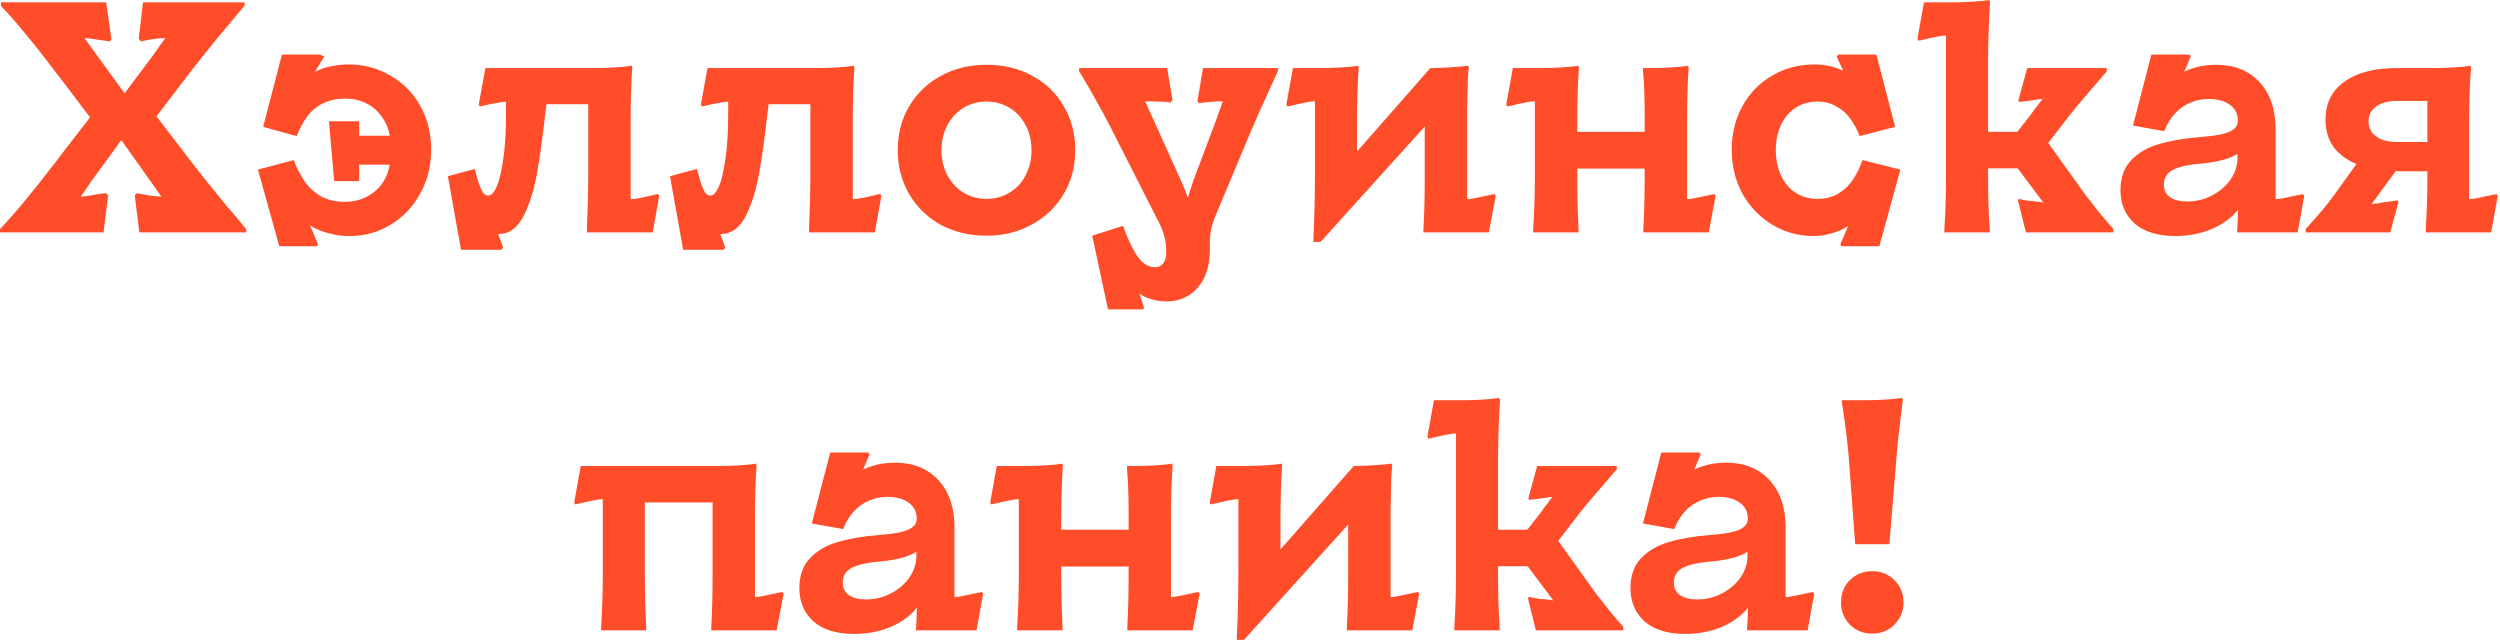 <svg width="289" height="74" viewBox="0 0 289 74" fill="none" xmlns="http://www.w3.org/2000/svg">
<path d="M0 26.486C1.115 25.295 2.153 24.105 3.116 22.914C4.104 21.723 5.206 20.33 6.422 18.734C6.473 18.658 6.523 18.595 6.574 18.544C6.65 18.468 6.713 18.379 6.764 18.278L10.412 13.566L6.688 8.664L6.346 8.246C5.079 6.549 3.965 5.13 3.002 3.99C2.065 2.825 1.102 1.723 0.114 0.684V0.266H12.274L12.882 4.56L12.692 4.788C12.236 4.712 11.704 4.636 11.096 4.56C10.488 4.459 10.045 4.408 9.766 4.408L14.402 10.792L16.188 8.398C16.543 7.942 17.049 7.271 17.708 6.384C17.936 6.055 18.164 5.725 18.392 5.396C18.645 5.041 18.886 4.712 19.114 4.408C18.658 4.408 18.177 4.446 17.67 4.522C17.163 4.598 16.707 4.687 16.302 4.788L16.036 4.484L16.53 0.266H28.272V0.646C27.715 1.305 27.157 1.976 26.6 2.66C26.043 3.319 25.498 3.965 24.966 4.598C24.409 5.282 23.852 5.979 23.294 6.688C22.737 7.372 22.192 8.069 21.66 8.778L18.088 13.452L21.964 18.506C22.724 19.519 24.13 21.28 26.182 23.788C26.689 24.345 27.449 25.245 28.462 26.486V26.866H16.112L15.58 22.61L15.808 22.344C16.29 22.42 16.809 22.509 17.366 22.61C17.949 22.686 18.38 22.724 18.658 22.724L14.022 16.188L12.046 18.924C11.793 19.253 11.54 19.595 11.286 19.95C11.033 20.305 10.767 20.672 10.488 21.052C10.311 21.331 10.121 21.609 9.918 21.888C9.715 22.167 9.525 22.445 9.348 22.724C9.525 22.724 9.791 22.699 10.146 22.648C10.501 22.597 10.855 22.534 11.21 22.458C11.413 22.433 11.603 22.407 11.78 22.382C11.957 22.357 12.122 22.344 12.274 22.344L12.502 22.61L11.97 26.866H0V26.486ZM29.816 19.608L33.958 18.506C34.287 19.393 34.693 20.191 35.174 20.9C35.655 21.609 36.276 22.192 37.036 22.648C37.821 23.104 38.771 23.332 39.886 23.332C40.747 23.332 41.545 23.155 42.28 22.8C43.014 22.445 43.623 21.951 44.104 21.318C44.585 20.659 44.902 19.899 45.054 19.038H41.52V20.938H38.632L38.024 14.022H41.52V15.694H45.054C44.902 14.833 44.585 14.085 44.104 13.452C43.648 12.793 43.053 12.287 42.318 11.932C41.608 11.577 40.823 11.4 39.962 11.4C38.974 11.4 38.112 11.577 37.378 11.932C36.643 12.287 36.035 12.781 35.554 13.414C35.072 14.047 34.654 14.82 34.3 15.732L30.424 14.668L32.59 6.308H36.998L37.492 6.536L36.39 8.322C36.517 8.246 36.643 8.183 36.77 8.132C36.922 8.081 37.074 8.018 37.226 7.942C37.657 7.79 38.125 7.676 38.632 7.6C39.139 7.499 39.683 7.448 40.266 7.448C42.065 7.448 43.686 7.879 45.13 8.74C46.599 9.576 47.752 10.741 48.588 12.236C49.424 13.731 49.842 15.415 49.842 17.29C49.842 19.19 49.411 20.9 48.55 22.42C47.714 23.94 46.574 25.131 45.13 25.992C43.711 26.853 42.141 27.284 40.418 27.284C39.835 27.284 39.265 27.233 38.708 27.132C38.176 27.031 37.669 26.891 37.188 26.714C36.656 26.511 36.212 26.296 35.858 26.068L36.77 28.272L36.618 28.462H32.286L29.816 19.608ZM51.774 20.368L54.89 19.532L54.966 19.836C55.093 20.343 55.232 20.824 55.384 21.28C55.536 21.711 55.688 22.04 55.84 22.268C56.017 22.496 56.22 22.61 56.448 22.61C56.777 22.61 57.094 22.281 57.398 21.622C57.702 20.963 57.955 19.925 58.158 18.506C58.386 17.062 58.5 15.276 58.5 13.148C58.5 12.971 58.5 12.806 58.5 12.654C58.5 12.502 58.5 12.337 58.5 12.16V11.742C57.765 11.818 56.752 12.008 55.46 12.312L55.346 12.084L56.106 7.866H68.95C69.634 7.866 70.369 7.841 71.154 7.79C71.939 7.739 72.56 7.676 73.016 7.6L73.092 7.828C72.965 9.272 72.902 11.438 72.902 14.326V23.028C73.13 23.028 73.51 22.977 74.042 22.876C74.574 22.775 75.245 22.623 76.056 22.42L76.208 22.648L75.448 26.866H67.848V26.486C67.949 23.927 68 21.901 68 20.406V12.046H63.174C63.149 12.249 63.123 12.451 63.098 12.654C63.073 12.831 63.047 13.021 63.022 13.224C62.718 15.96 62.401 18.24 62.072 20.064C61.743 21.888 61.261 23.459 60.628 24.776C59.995 26.093 59.159 26.841 58.12 27.018C58.044 27.018 57.968 27.018 57.892 27.018C57.816 27.043 57.74 27.056 57.664 27.056C57.664 27.056 57.651 27.056 57.626 27.056C57.626 27.056 57.613 27.056 57.588 27.056L58.158 28.614L57.968 28.88H53.294L51.774 20.368ZM77.454 20.368L80.57 19.532L80.646 19.836C80.772 20.343 80.912 20.824 81.064 21.28C81.216 21.711 81.368 22.04 81.52 22.268C81.697 22.496 81.9 22.61 82.128 22.61C82.457 22.61 82.774 22.281 83.078 21.622C83.382 20.963 83.635 19.925 83.838 18.506C84.066 17.062 84.18 15.276 84.18 13.148C84.18 12.971 84.18 12.806 84.18 12.654C84.18 12.502 84.18 12.337 84.18 12.16V11.742C83.445 11.818 82.432 12.008 81.14 12.312L81.026 12.084L81.786 7.866H94.63C95.314 7.866 96.048 7.841 96.834 7.79C97.619 7.739 98.24 7.676 98.696 7.6L98.772 7.828C98.645 9.272 98.582 11.438 98.582 14.326V23.028C98.81 23.028 99.19 22.977 99.722 22.876C100.254 22.775 100.925 22.623 101.736 22.42L101.888 22.648L101.128 26.866H93.528V26.486C93.629 23.927 93.68 21.901 93.68 20.406V12.046H88.854C88.828 12.249 88.803 12.451 88.778 12.654C88.752 12.831 88.727 13.021 88.702 13.224C88.398 15.96 88.081 18.24 87.752 20.064C87.422 21.888 86.941 23.459 86.308 24.776C85.674 26.093 84.838 26.841 83.8 27.018C83.724 27.018 83.648 27.018 83.572 27.018C83.496 27.043 83.42 27.056 83.344 27.056C83.344 27.056 83.331 27.056 83.306 27.056C83.306 27.056 83.293 27.056 83.268 27.056L83.838 28.614L83.648 28.88H78.974L77.454 20.368ZM114.039 27.246C112.089 27.246 110.328 26.828 108.757 25.992C107.212 25.131 105.996 23.953 105.109 22.458C104.223 20.938 103.779 19.241 103.779 17.366C103.779 15.466 104.223 13.769 105.109 12.274C105.996 10.779 107.212 9.614 108.757 8.778C110.303 7.917 112.063 7.486 114.039 7.486C116.041 7.486 117.814 7.917 119.359 8.778C120.905 9.614 122.108 10.779 122.969 12.274C123.856 13.769 124.299 15.466 124.299 17.366C124.299 19.241 123.856 20.925 122.969 22.42C122.083 23.915 120.854 25.093 119.283 25.954C117.738 26.815 115.99 27.246 114.039 27.246ZM114.039 22.99C115.027 22.99 115.914 22.749 116.699 22.268C117.51 21.787 118.131 21.115 118.561 20.254C119.017 19.393 119.245 18.43 119.245 17.366C119.245 16.302 119.017 15.339 118.561 14.478C118.131 13.617 117.51 12.945 116.699 12.464C115.914 11.983 115.027 11.742 114.039 11.742C113.051 11.742 112.165 11.983 111.379 12.464C110.594 12.945 109.973 13.617 109.517 14.478C109.061 15.339 108.833 16.302 108.833 17.366C108.833 18.43 109.061 19.393 109.517 20.254C109.973 21.115 110.594 21.787 111.379 22.268C112.165 22.749 113.051 22.99 114.039 22.99ZM126.261 27.246L129.833 26.106L129.909 26.334L130.099 26.866C130.479 27.803 130.834 28.551 131.163 29.108C131.493 29.691 131.847 30.134 132.227 30.438C132.607 30.742 133.038 30.894 133.519 30.894C133.899 30.894 134.203 30.755 134.431 30.476C134.685 30.197 134.811 29.779 134.811 29.222V28.918C134.811 28.487 134.761 28.031 134.659 27.55C134.558 27.094 134.393 26.613 134.165 26.106C134.14 26.081 134.127 26.055 134.127 26.03C134.127 26.005 134.115 25.979 134.089 25.954L129.149 16.226C128.263 14.402 127.085 12.223 125.615 9.69L124.741 8.208V7.866H134.925L135.533 11.552L135.343 11.856C135.014 11.78 134.545 11.742 133.937 11.742C133.355 11.717 132.835 11.704 132.379 11.704L136.597 21.052C136.673 21.204 136.737 21.356 136.787 21.508C136.838 21.635 136.901 21.774 136.977 21.926C137.028 22.078 137.079 22.23 137.129 22.382C137.18 22.534 137.243 22.686 137.319 22.838C137.37 22.686 137.421 22.534 137.471 22.382C137.522 22.205 137.573 22.04 137.623 21.888C137.699 21.711 137.75 21.559 137.775 21.432C137.826 21.28 137.877 21.115 137.927 20.938L140.435 14.288C140.511 14.111 140.676 13.642 140.929 12.882C141.031 12.679 141.107 12.477 141.157 12.274C141.233 12.071 141.297 11.881 141.347 11.704C140.942 11.704 140.473 11.729 139.941 11.78C139.435 11.805 138.991 11.856 138.611 11.932L138.421 11.704L139.067 7.866H147.731V8.208C147.427 8.867 147.098 9.589 146.743 10.374C145.806 12.401 144.983 14.263 144.273 15.96L140.473 25.042C140.271 25.523 140.119 26.005 140.017 26.486C139.916 26.942 139.865 27.398 139.865 27.854V28.804C139.865 30.704 139.397 32.186 138.459 33.25C137.522 34.314 136.319 34.846 134.849 34.846C134.444 34.846 134.051 34.808 133.671 34.732C133.291 34.656 132.937 34.555 132.607 34.428C132.253 34.276 131.961 34.124 131.733 33.972L132.265 35.606L132.113 35.758H128.085L126.261 27.246ZM172.909 22.648L172.111 26.866H164.549V26.486C164.65 24.789 164.701 22.762 164.701 20.406V14.63L152.655 27.968H151.819C151.945 25.283 152.009 22.509 152.009 19.646V11.704C151.578 11.704 150.691 11.869 149.349 12.198L148.817 12.312L148.703 12.084L149.463 7.866H152.921C153.554 7.866 154.289 7.841 155.125 7.79C155.986 7.739 156.619 7.676 157.025 7.6L157.063 7.828C156.936 9.652 156.873 11.805 156.873 14.288V17.518L165.347 7.866H165.575C166.081 7.866 166.74 7.841 167.551 7.79C168.361 7.739 169.083 7.676 169.717 7.6L169.793 7.828C169.742 8.259 169.704 8.727 169.679 9.234C169.679 9.741 169.666 10.273 169.641 10.83C169.641 11.387 169.628 11.97 169.603 12.578C169.603 13.161 169.603 13.743 169.603 14.326V23.028C169.932 23.028 170.819 22.863 172.263 22.534C172.339 22.509 172.415 22.496 172.491 22.496C172.592 22.471 172.681 22.445 172.757 22.42L172.909 22.648ZM198.329 22.648L197.531 26.866H189.969V26.486C190.07 24.789 190.121 22.762 190.121 20.406V19.494H182.331V20.406C182.331 22.433 182.381 24.459 182.483 26.486V26.866H177.239V26.486C177.365 24.459 177.429 22.433 177.429 20.406V11.704C176.998 11.704 176.111 11.869 174.769 12.198L174.237 12.312L174.123 12.084L174.883 7.866H178.379C179.012 7.866 179.747 7.841 180.583 7.79C181.419 7.739 182.039 7.676 182.445 7.6L182.521 7.828C182.394 9.652 182.331 11.818 182.331 14.326V15.238H190.121V13.034C190.121 11.134 190.057 9.513 189.931 8.17V7.866H191.071C191.704 7.866 192.439 7.841 193.275 7.79C194.111 7.739 194.731 7.676 195.137 7.6L195.213 7.828C195.086 9.348 195.023 11.514 195.023 14.326V23.028C195.352 23.028 196.239 22.863 197.683 22.534C197.759 22.509 197.835 22.496 197.911 22.496C198.012 22.471 198.101 22.445 198.177 22.42L198.329 22.648ZM214.971 15.732C214.667 14.921 214.287 14.225 213.831 13.642C213.401 13.059 212.869 12.603 212.235 12.274C211.627 11.919 210.918 11.742 210.107 11.742C209.145 11.742 208.296 11.983 207.561 12.464C206.852 12.92 206.295 13.579 205.889 14.44C205.484 15.301 205.281 16.277 205.281 17.366C205.281 18.455 205.484 19.431 205.889 20.292C206.295 21.153 206.865 21.825 207.599 22.306C208.334 22.762 209.17 22.99 210.107 22.99C211.07 22.99 211.893 22.775 212.577 22.344C213.261 21.913 213.806 21.381 214.211 20.748C214.642 20.089 215.009 19.342 215.313 18.506L219.683 19.608L217.251 28.462H212.881L212.729 28.272L213.641 26.144C213.236 26.397 212.831 26.6 212.425 26.752C212.02 26.904 211.577 27.031 211.095 27.132C210.639 27.233 210.158 27.284 209.651 27.284C207.929 27.284 206.345 26.853 204.901 25.992C203.457 25.131 202.305 23.94 201.443 22.42C200.607 20.9 200.189 19.19 200.189 17.29C200.189 15.415 200.607 13.731 201.443 12.236C202.279 10.741 203.419 9.576 204.863 8.74C206.333 7.879 207.967 7.448 209.765 7.448C210.247 7.448 210.703 7.486 211.133 7.562C211.564 7.638 211.957 7.739 212.311 7.866C212.438 7.917 212.565 7.967 212.691 8.018C212.818 8.069 212.945 8.119 213.071 8.17L212.311 6.536L212.501 6.308H216.909L219.075 14.668L214.971 15.732ZM224.77 26.486C224.896 24.459 224.96 22.433 224.96 20.406V4.104C224.529 4.104 223.642 4.269 222.3 4.598L221.768 4.712L221.654 4.484L222.414 0.266H225.872C226.556 0.266 227.303 0.241 228.114 0.19C228.924 0.139 229.532 0.076 229.938 -3.38554e-05L230.052 0.228C230.001 0.937 229.95 1.938 229.9 3.23C229.849 4.725 229.824 5.89 229.824 6.726V15.238H233.206L234.84 13.148C234.941 12.996 235.042 12.844 235.144 12.692C235.27 12.54 235.384 12.401 235.486 12.274C235.587 12.122 235.688 11.983 235.79 11.856C235.916 11.704 236.03 11.565 236.132 11.438C235.828 11.463 235.536 11.501 235.258 11.552C234.979 11.577 234.713 11.615 234.46 11.666C233.978 11.717 233.636 11.755 233.434 11.78L233.32 11.628L234.346 7.866H243.542V8.246C243.162 8.702 242.782 9.145 242.402 9.576C241.87 10.184 241.338 10.805 240.806 11.438C240.274 12.046 239.729 12.705 239.172 13.414L236.778 16.53L241.034 22.458C241.211 22.737 241.401 22.977 241.604 23.18C242.566 24.472 243.466 25.561 244.302 26.448V26.866H234.194L233.282 23.18L233.396 22.99C233.598 23.041 233.814 23.091 234.042 23.142C234.295 23.167 234.548 23.205 234.802 23.256C234.928 23.231 235.397 23.281 236.208 23.408L233.244 19.456H229.824V20.406C229.824 22.762 229.887 24.789 230.014 26.486V26.866H224.77V26.486ZM251.474 27.284C249.447 27.284 247.877 26.803 246.762 25.84C245.673 24.852 245.128 23.56 245.128 21.964C245.128 20.545 245.533 19.405 246.344 18.544C247.155 17.683 248.206 17.062 249.498 16.682C250.815 16.277 252.424 15.998 254.324 15.846C255.312 15.77 256.11 15.669 256.718 15.542C257.326 15.415 257.807 15.225 258.162 14.972C258.517 14.719 258.694 14.377 258.694 13.946C258.694 13.161 258.39 12.553 257.782 12.122C257.174 11.666 256.351 11.438 255.312 11.438C254.527 11.438 253.805 11.59 253.146 11.894C252.487 12.173 251.905 12.591 251.398 13.148C250.917 13.68 250.537 14.301 250.258 15.01L250.182 15.162L246.572 14.516L248.7 6.308H253.07L253.26 6.498L252.5 8.284C252.855 8.107 253.171 7.98 253.45 7.904C253.83 7.777 254.235 7.676 254.666 7.6C255.122 7.524 255.629 7.486 256.186 7.486C258.289 7.486 259.961 8.157 261.202 9.5C262.443 10.843 263.064 12.667 263.064 14.972V23.028C263.393 23.028 264.28 22.863 265.724 22.534C265.825 22.509 265.914 22.496 265.99 22.496C266.066 22.471 266.142 22.445 266.218 22.42L266.37 22.648L265.61 26.866H258.618V26.486C258.643 26.283 258.656 26.068 258.656 25.84C258.681 25.587 258.694 25.333 258.694 25.08C258.694 24.928 258.694 24.789 258.694 24.662C258.719 24.51 258.732 24.371 258.732 24.244C257.972 25.181 256.946 25.929 255.654 26.486C254.362 27.018 252.969 27.284 251.474 27.284ZM252.842 23.294C253.855 23.294 254.805 23.066 255.692 22.61C256.604 22.129 257.326 21.508 257.858 20.748C258.39 19.963 258.656 19.127 258.656 18.24V17.784C258.225 18.063 257.643 18.303 256.908 18.506C256.199 18.683 255.464 18.81 254.704 18.886C253.235 18.987 252.107 19.215 251.322 19.57C250.537 19.925 250.144 20.52 250.144 21.356C250.144 21.989 250.385 22.471 250.866 22.8C251.347 23.129 252.006 23.294 252.842 23.294ZM266.547 26.448C266.623 26.372 266.699 26.296 266.775 26.22C266.851 26.119 266.927 26.03 267.003 25.954C268.244 24.586 269.207 23.421 269.891 22.458L272.399 18.962C271.208 18.455 270.309 17.771 269.701 16.91C269.118 16.049 268.827 15.023 268.827 13.832C268.827 11.957 269.549 10.501 270.993 9.462C272.437 8.398 274.464 7.866 277.073 7.866H281.481C282.114 7.866 282.849 7.841 283.685 7.79C284.521 7.739 285.142 7.676 285.547 7.6L285.661 7.828C285.509 9.348 285.433 11.514 285.433 14.326V23.028C285.762 23.028 286.649 22.863 288.093 22.534C288.194 22.509 288.283 22.496 288.359 22.496C288.435 22.471 288.511 22.445 288.587 22.42L288.739 22.648L287.979 26.866H280.417V26.486C280.544 24.459 280.607 22.433 280.607 20.406V19.798H278.137C277.934 19.798 277.732 19.798 277.529 19.798C277.352 19.798 277.162 19.785 276.959 19.76L274.147 23.598C274.426 23.573 275.008 23.484 275.895 23.332C276.123 23.307 276.338 23.281 276.541 23.256C276.769 23.205 276.984 23.18 277.187 23.18L277.263 23.37L276.313 26.866H266.547V26.448ZM280.607 16.416V11.666H277.111C276.072 11.666 275.262 11.881 274.679 12.312C274.096 12.717 273.805 13.3 273.805 14.06C273.805 14.769 274.096 15.339 274.679 15.77C275.262 16.201 276.072 16.416 277.111 16.416H280.607ZM69.492 72.486C69.618 70.459 69.682 68.433 69.682 66.406V57.704C69.251 57.704 68.364 57.869 67.022 58.198L66.49 58.312L66.376 58.084L67.136 53.866H83.324C83.957 53.866 84.679 53.841 85.49 53.79C86.326 53.739 86.959 53.676 87.39 53.6L87.466 53.828C87.339 55.348 87.276 57.514 87.276 60.326V69.028C87.605 69.028 88.492 68.863 89.936 68.534C90.012 68.509 90.088 68.496 90.164 68.496C90.265 68.471 90.354 68.445 90.43 68.42L90.582 68.648L89.784 72.866H82.222V72.486C82.323 70.789 82.374 68.762 82.374 66.406V58.084H74.546V66.406C74.546 68.433 74.596 70.459 74.698 72.486V72.866H69.492V72.486ZM98.75 73.284C96.724 73.284 95.153 72.803 94.038 71.84C92.949 70.852 92.404 69.56 92.404 67.964C92.404 66.545 92.81 65.405 93.62 64.544C94.431 63.683 95.482 63.062 96.774 62.682C98.092 62.277 99.7 61.998 101.6 61.846C102.588 61.77 103.386 61.669 103.994 61.542C104.602 61.415 105.084 61.225 105.438 60.972C105.793 60.719 105.97 60.377 105.97 59.946C105.97 59.161 105.666 58.553 105.058 58.122C104.45 57.666 103.627 57.438 102.588 57.438C101.803 57.438 101.081 57.59 100.422 57.894C99.764 58.173 99.181 58.591 98.674 59.148C98.193 59.68 97.813 60.301 97.534 61.01L97.458 61.162L93.848 60.516L95.976 52.308H100.346L100.536 52.498L99.776 54.284C100.131 54.107 100.448 53.98 100.726 53.904C101.106 53.777 101.512 53.676 101.942 53.6C102.398 53.524 102.905 53.486 103.462 53.486C105.565 53.486 107.237 54.157 108.478 55.5C109.72 56.843 110.34 58.667 110.34 60.972V69.028C110.67 69.028 111.556 68.863 113 68.534C113.102 68.509 113.19 68.496 113.266 68.496C113.342 68.471 113.418 68.445 113.494 68.42L113.646 68.648L112.886 72.866H105.894V72.486C105.92 72.283 105.932 72.068 105.932 71.84C105.958 71.587 105.97 71.333 105.97 71.08C105.97 70.928 105.97 70.789 105.97 70.662C105.996 70.51 106.008 70.371 106.008 70.244C105.248 71.181 104.222 71.929 102.93 72.486C101.638 73.018 100.245 73.284 98.75 73.284ZM100.118 69.294C101.132 69.294 102.082 69.066 102.968 68.61C103.88 68.129 104.602 67.508 105.134 66.748C105.666 65.963 105.932 65.127 105.932 64.24V63.784C105.502 64.063 104.919 64.303 104.184 64.506C103.475 64.683 102.74 64.81 101.98 64.886C100.511 64.987 99.384 65.215 98.598 65.57C97.813 65.925 97.42 66.52 97.42 67.356C97.42 67.989 97.661 68.471 98.142 68.8C98.624 69.129 99.282 69.294 100.118 69.294ZM138.675 68.648L137.877 72.866H130.315V72.486C130.417 70.789 130.467 68.762 130.467 66.406V65.494H122.677V66.406C122.677 68.433 122.728 70.459 122.829 72.486V72.866H117.585V72.486C117.712 70.459 117.775 68.433 117.775 66.406V57.704C117.345 57.704 116.458 57.869 115.115 58.198L114.583 58.312L114.469 58.084L115.229 53.866H118.725C119.359 53.866 120.093 53.841 120.929 53.79C121.765 53.739 122.386 53.676 122.791 53.6L122.867 53.828C122.741 55.652 122.677 57.818 122.677 60.326V61.238H130.467V59.034C130.467 57.134 130.404 55.513 130.277 54.17V53.866H131.417C132.051 53.866 132.785 53.841 133.621 53.79C134.457 53.739 135.078 53.676 135.483 53.6L135.559 53.828C135.433 55.348 135.369 57.514 135.369 60.326V69.028C135.699 69.028 136.585 68.863 138.029 68.534C138.105 68.509 138.181 68.496 138.257 68.496C138.359 68.471 138.447 68.445 138.523 68.42L138.675 68.648ZM164.058 68.648L163.26 72.866H155.698V72.486C155.799 70.789 155.85 68.762 155.85 66.406V60.63L143.804 73.968H142.968C143.095 71.283 143.158 68.509 143.158 65.646V57.704C142.727 57.704 141.841 57.869 140.498 58.198L139.966 58.312L139.852 58.084L140.612 53.866H144.07C144.703 53.866 145.438 53.841 146.274 53.79C147.135 53.739 147.769 53.676 148.174 53.6L148.212 53.828C148.085 55.652 148.022 57.805 148.022 60.288V63.518L156.496 53.866H156.724C157.231 53.866 157.889 53.841 158.7 53.79C159.511 53.739 160.233 53.676 160.866 53.6L160.942 53.828C160.891 54.259 160.853 54.727 160.828 55.234C160.828 55.741 160.815 56.273 160.79 56.83C160.79 57.387 160.777 57.97 160.752 58.578C160.752 59.161 160.752 59.743 160.752 60.326V69.028C161.081 69.028 161.968 68.863 163.412 68.534C163.488 68.509 163.564 68.496 163.64 68.496C163.741 68.471 163.83 68.445 163.906 68.42L164.058 68.648ZM168.122 72.486C168.249 70.459 168.312 68.433 168.312 66.406V50.104C167.881 50.104 166.995 50.269 165.652 50.598L165.12 50.712L165.006 50.484L165.766 46.266H169.224C169.908 46.266 170.655 46.241 171.466 46.19C172.277 46.139 172.885 46.076 173.29 46L173.404 46.228C173.353 46.937 173.303 47.938 173.252 49.23C173.201 50.725 173.176 51.89 173.176 52.726V61.238H176.558L178.192 59.148C178.293 58.996 178.395 58.844 178.496 58.692C178.623 58.54 178.737 58.401 178.838 58.274C178.939 58.122 179.041 57.983 179.142 57.856C179.269 57.704 179.383 57.565 179.484 57.438C179.18 57.463 178.889 57.501 178.61 57.552C178.331 57.577 178.065 57.615 177.812 57.666C177.331 57.717 176.989 57.755 176.786 57.78L176.672 57.628L177.698 53.866H186.894V54.246C186.514 54.702 186.134 55.145 185.754 55.576C185.222 56.184 184.69 56.805 184.158 57.438C183.626 58.046 183.081 58.705 182.524 59.414L180.13 62.53L184.386 68.458C184.563 68.737 184.753 68.977 184.956 69.18C185.919 70.472 186.818 71.561 187.654 72.448V72.866H177.546L176.634 69.18L176.748 68.99C176.951 69.041 177.166 69.091 177.394 69.142C177.647 69.167 177.901 69.205 178.154 69.256C178.281 69.231 178.749 69.281 179.56 69.408L176.596 65.456H173.176V66.406C173.176 68.762 173.239 70.789 173.366 72.486V72.866H168.122V72.486ZM194.827 73.284C192.8 73.284 191.229 72.803 190.115 71.84C189.025 70.852 188.481 69.56 188.481 67.964C188.481 66.545 188.886 65.405 189.697 64.544C190.507 63.683 191.559 63.062 192.851 62.682C194.168 62.277 195.777 61.998 197.677 61.846C198.665 61.77 199.463 61.669 200.071 61.542C200.679 61.415 201.16 61.225 201.515 60.972C201.869 60.719 202.047 60.377 202.047 59.946C202.047 59.161 201.743 58.553 201.135 58.122C200.527 57.666 199.703 57.438 198.665 57.438C197.879 57.438 197.157 57.59 196.499 57.894C195.84 58.173 195.257 58.591 194.751 59.148C194.269 59.68 193.889 60.301 193.611 61.01L193.535 61.162L189.925 60.516L192.053 52.308H196.423L196.613 52.498L195.853 54.284C196.207 54.107 196.524 53.98 196.803 53.904C197.183 53.777 197.588 53.676 198.019 53.6C198.475 53.524 198.981 53.486 199.539 53.486C201.641 53.486 203.313 54.157 204.555 55.5C205.796 56.843 206.417 58.667 206.417 60.972V69.028C206.746 69.028 207.633 68.863 209.077 68.534C209.178 68.509 209.267 68.496 209.343 68.496C209.419 68.471 209.495 68.445 209.571 68.42L209.723 68.648L208.963 72.866H201.971V72.486C201.996 72.283 202.009 72.068 202.009 71.84C202.034 71.587 202.047 71.333 202.047 71.08C202.047 70.928 202.047 70.789 202.047 70.662C202.072 70.51 202.085 70.371 202.085 70.244C201.325 71.181 200.299 71.929 199.007 72.486C197.715 73.018 196.321 73.284 194.827 73.284ZM196.195 69.294C197.208 69.294 198.158 69.066 199.045 68.61C199.957 68.129 200.679 67.508 201.211 66.748C201.743 65.963 202.009 65.127 202.009 64.24V63.784C201.578 64.063 200.995 64.303 200.261 64.506C199.551 64.683 198.817 64.81 198.057 64.886C196.587 64.987 195.46 65.215 194.675 65.57C193.889 65.925 193.497 66.52 193.497 67.356C193.497 67.989 193.737 68.471 194.219 68.8C194.7 69.129 195.359 69.294 196.195 69.294ZM213.7 52.688C213.522 50.687 213.269 48.673 212.94 46.646L212.902 46.266H215.79C216.423 46.266 217.145 46.241 217.956 46.19C218.792 46.139 219.425 46.076 219.856 46L219.969 46.228C219.919 46.684 219.856 47.178 219.78 47.71C219.729 48.242 219.666 48.787 219.59 49.344C219.539 49.876 219.476 50.433 219.4 51.016C219.349 51.573 219.298 52.131 219.248 52.688L218.412 62.91H214.46L213.7 52.688ZM216.436 73.246C215.397 73.246 214.536 72.904 213.852 72.22C213.168 71.511 212.826 70.649 212.826 69.636C212.826 68.597 213.168 67.736 213.852 67.052C214.561 66.368 215.422 66.026 216.436 66.026C217.449 66.026 218.298 66.368 218.982 67.052C219.691 67.736 220.046 68.597 220.046 69.636C220.046 70.649 219.691 71.511 218.982 72.22C218.298 72.904 217.449 73.246 216.436 73.246Z" fill="#FF4C29"/>
</svg>
